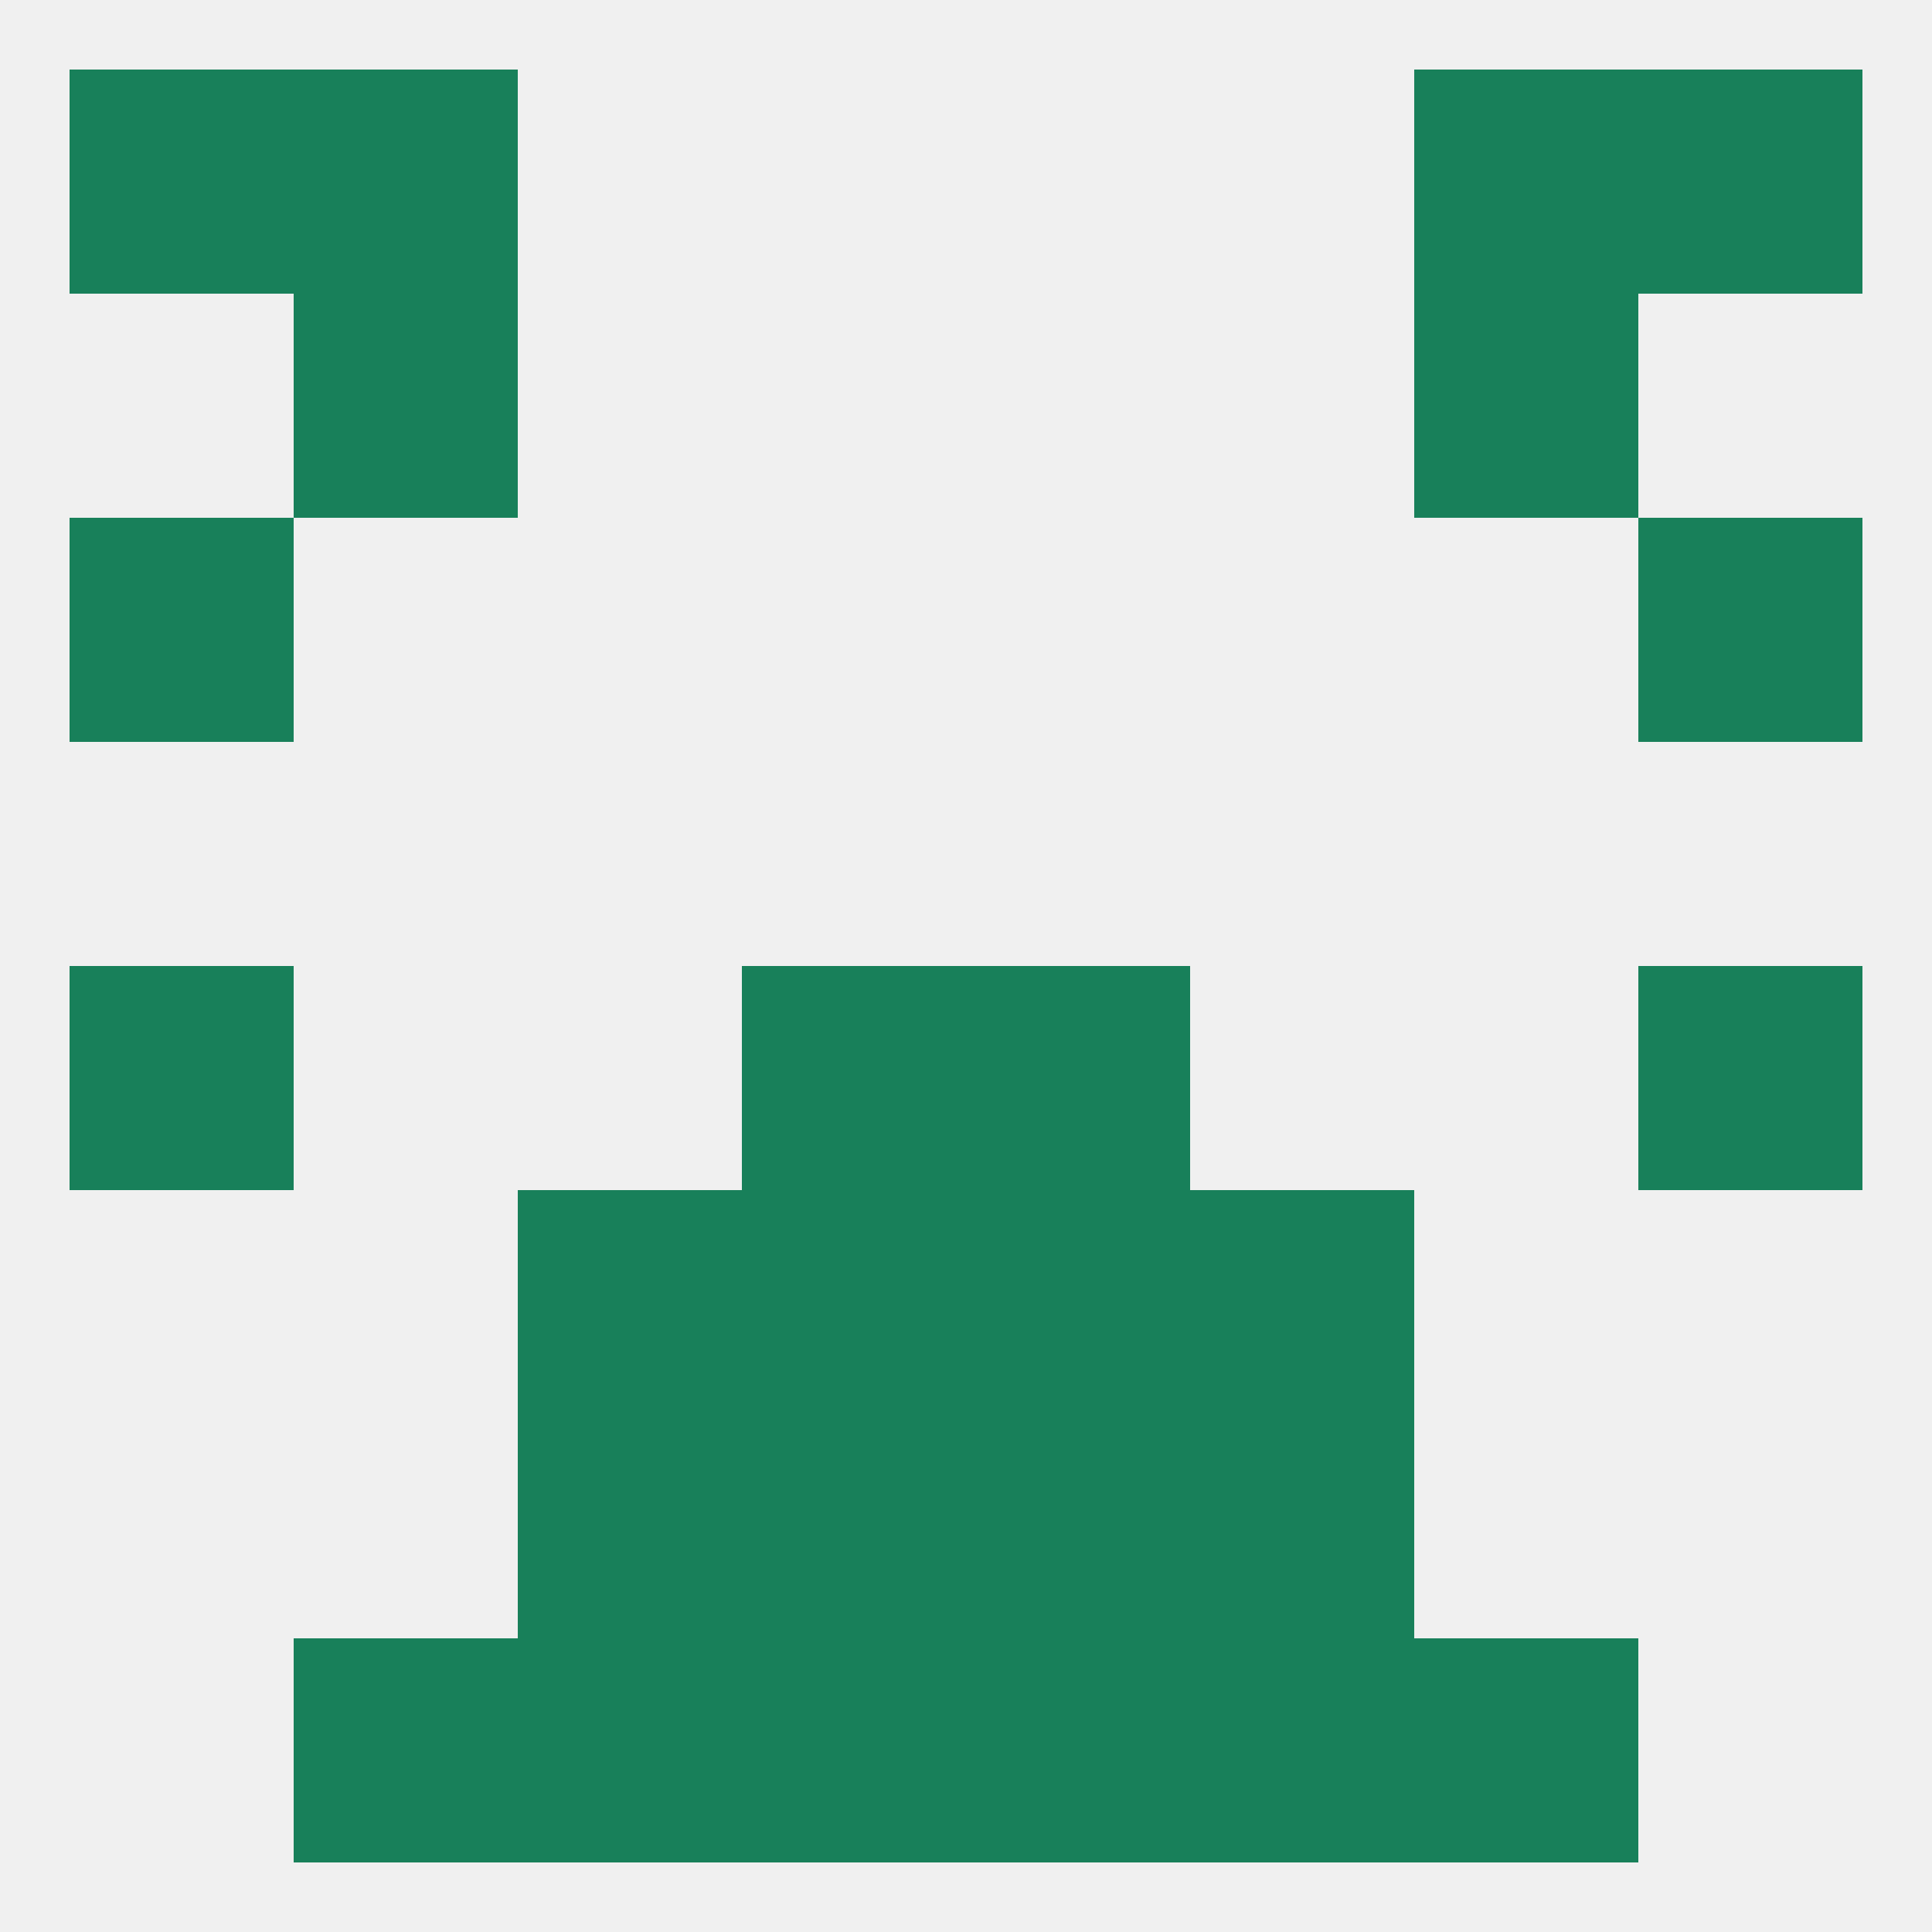 
<!--   <?xml version="1.0"?> -->
<svg version="1.1" baseprofile="full" xmlns="http://www.w3.org/2000/svg" xmlns:xlink="http://www.w3.org/1999/xlink" xmlns:ev="http://www.w3.org/2001/xml-events" width="250" height="250" viewBox="0 0 250 250" >
	<rect width="100%" height="100%" fill="rgba(240,240,240,255)"/>

	<rect x="9" y="67" width="29" height="29" fill="rgba(24,128,90,255)"/>
	<rect x="212" y="67" width="29" height="29" fill="rgba(24,128,90,255)"/>
	<rect x="212" y="125" width="29" height="29" fill="rgba(24,128,90,255)"/>
	<rect x="96" y="125" width="29" height="29" fill="rgba(24,128,90,255)"/>
	<rect x="125" y="125" width="29" height="29" fill="rgba(24,128,90,255)"/>
	<rect x="9" y="125" width="29" height="29" fill="rgba(24,128,90,255)"/>
	<rect x="67" y="154" width="29" height="29" fill="rgba(24,128,90,255)"/>
	<rect x="154" y="154" width="29" height="29" fill="rgba(24,128,90,255)"/>
	<rect x="96" y="154" width="29" height="29" fill="rgba(24,128,90,255)"/>
	<rect x="125" y="154" width="29" height="29" fill="rgba(24,128,90,255)"/>
	<rect x="154" y="183" width="29" height="29" fill="rgba(24,128,90,255)"/>
	<rect x="96" y="183" width="29" height="29" fill="rgba(24,128,90,255)"/>
	<rect x="125" y="183" width="29" height="29" fill="rgba(24,128,90,255)"/>
	<rect x="67" y="183" width="29" height="29" fill="rgba(24,128,90,255)"/>
	<rect x="125" y="212" width="29" height="29" fill="rgba(24,128,90,255)"/>
	<rect x="67" y="212" width="29" height="29" fill="rgba(24,128,90,255)"/>
	<rect x="154" y="212" width="29" height="29" fill="rgba(24,128,90,255)"/>
	<rect x="38" y="212" width="29" height="29" fill="rgba(24,128,90,255)"/>
	<rect x="183" y="212" width="29" height="29" fill="rgba(24,128,90,255)"/>
	<rect x="96" y="212" width="29" height="29" fill="rgba(24,128,90,255)"/>
	<rect x="38" y="9" width="29" height="29" fill="rgba(24,128,90,255)"/>
	<rect x="183" y="9" width="29" height="29" fill="rgba(24,128,90,255)"/>
	<rect x="9" y="9" width="29" height="29" fill="rgba(24,128,90,255)"/>
	<rect x="212" y="9" width="29" height="29" fill="rgba(24,128,90,255)"/>
	<rect x="38" y="38" width="29" height="29" fill="rgba(24,128,90,255)"/>
	<rect x="183" y="38" width="29" height="29" fill="rgba(24,128,90,255)"/>
</svg>